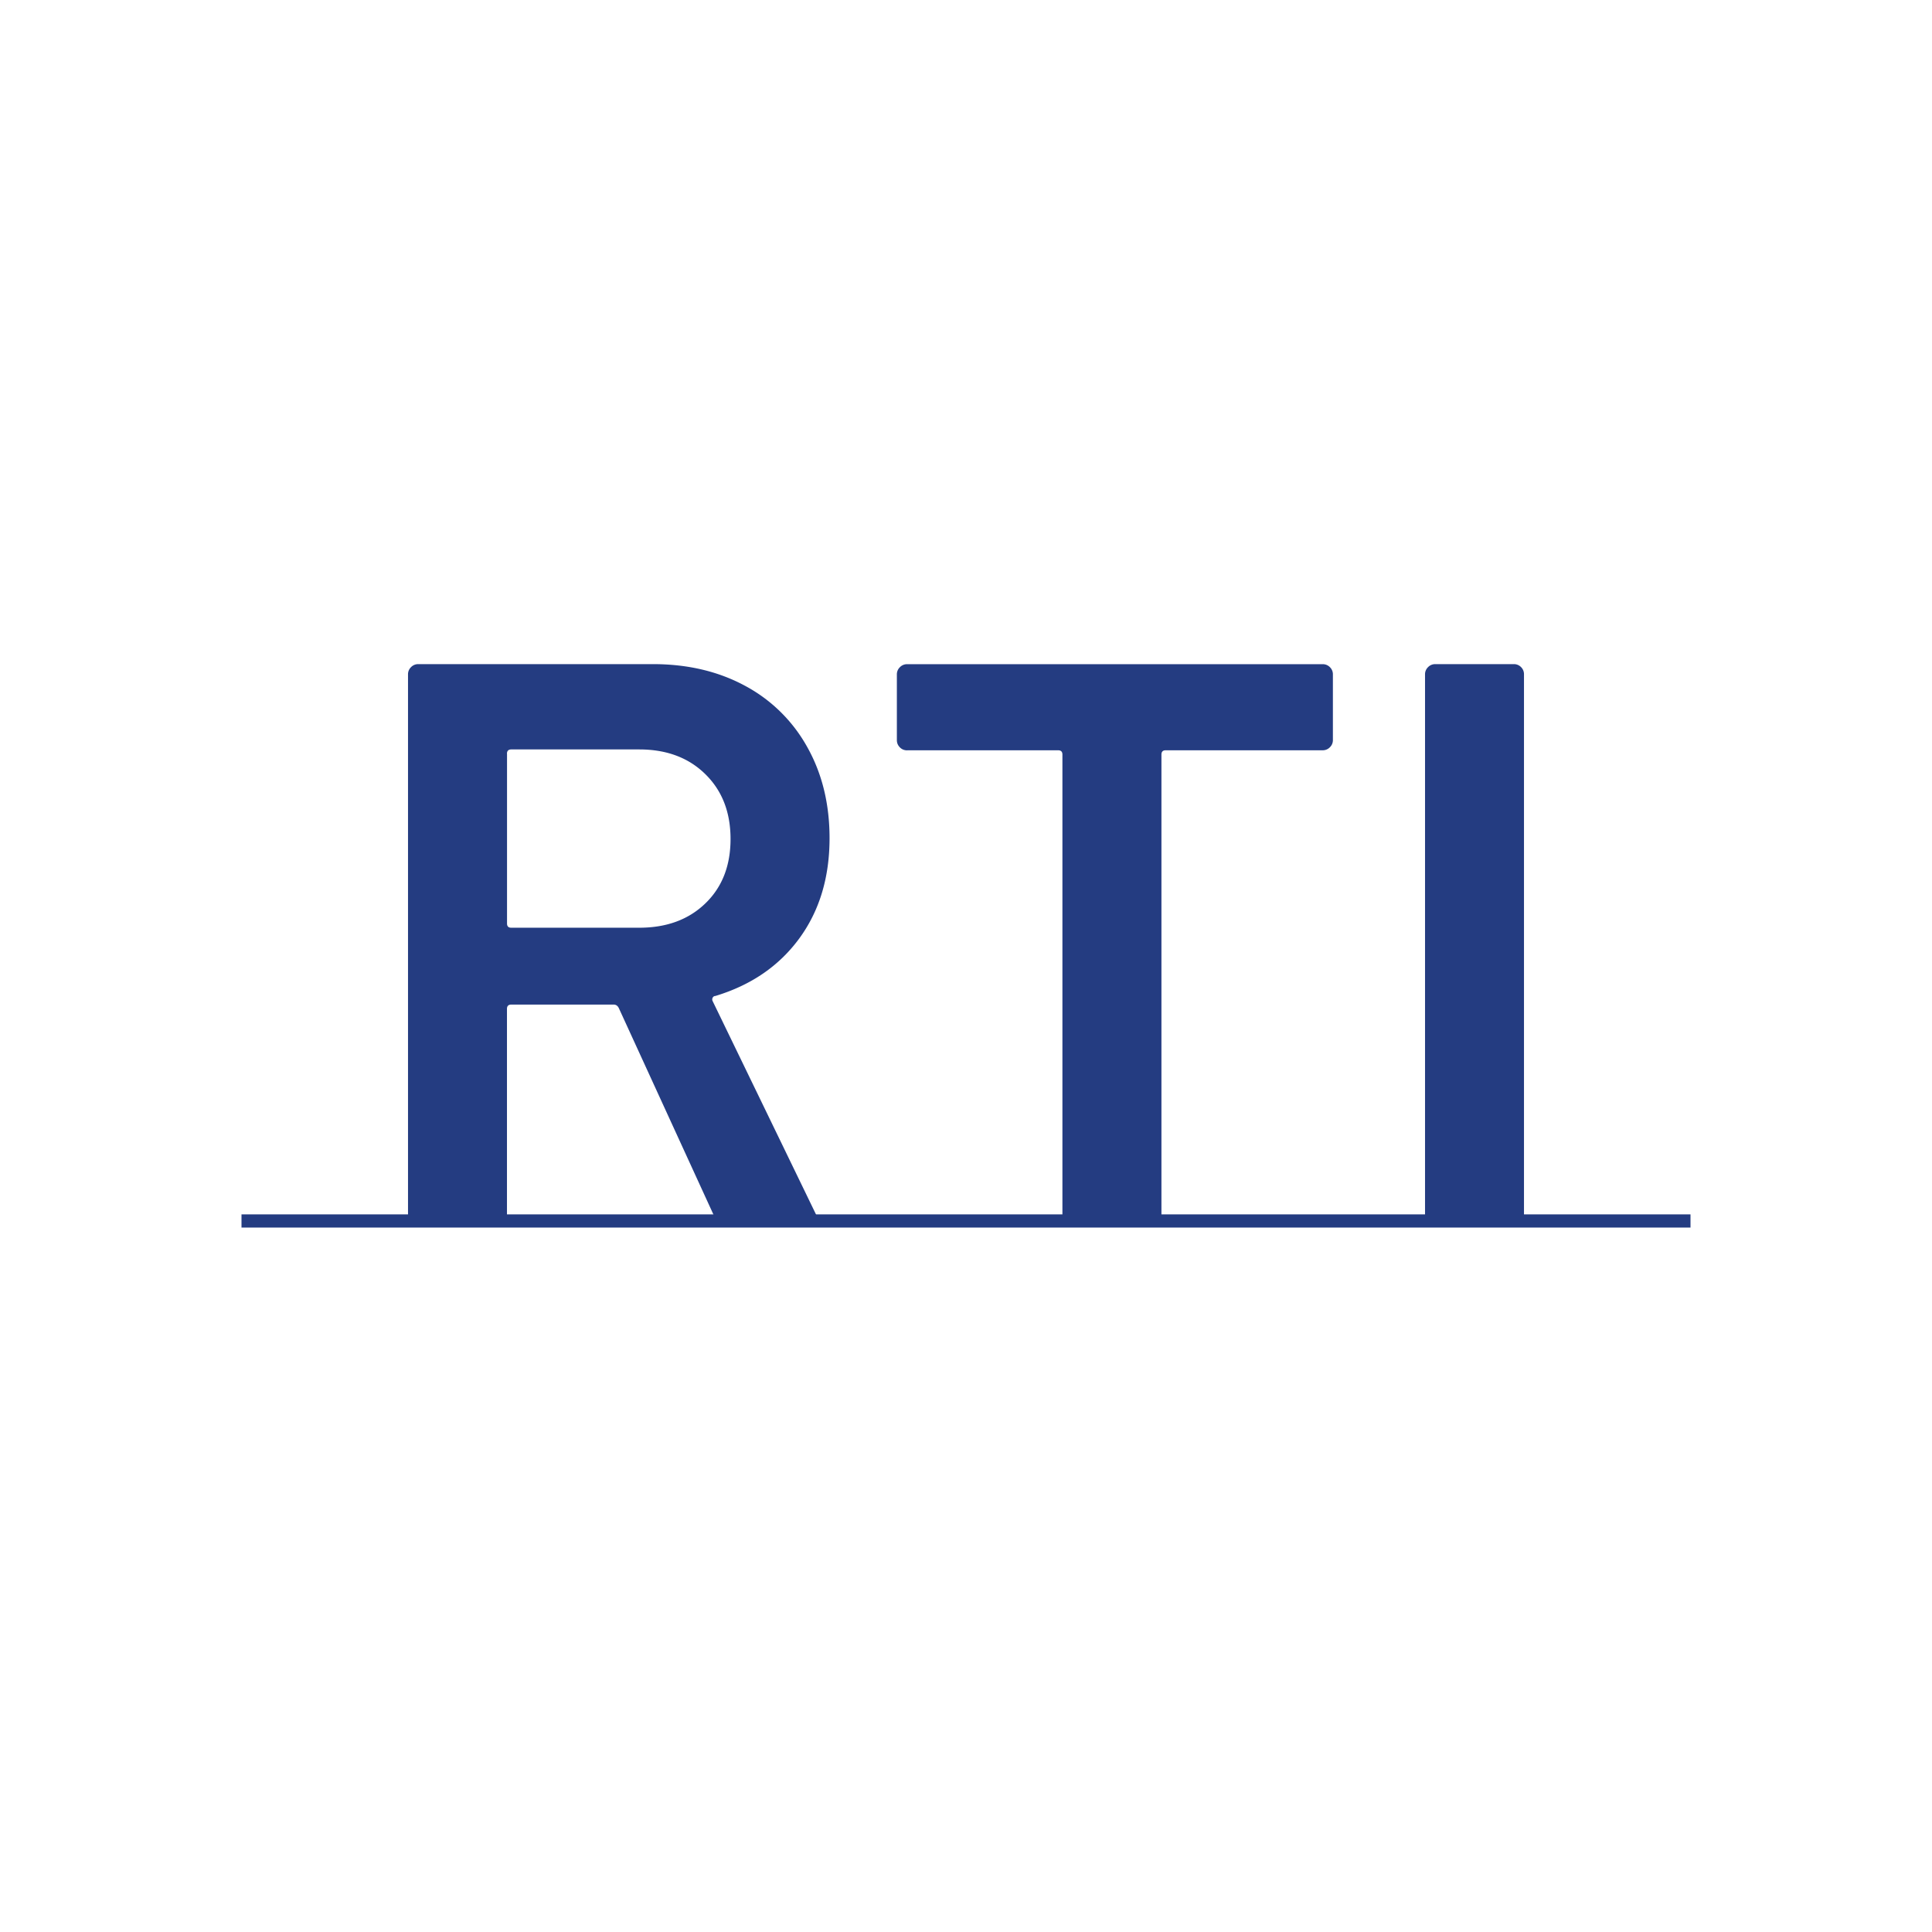 <svg xmlns="http://www.w3.org/2000/svg" width="32" height="32" fill="none"><path fill="#fff" d="M0 0h32v32H0z"/><g fill="#243C81" clip-path="url(#a)"><path d="M25.242 20.128v-8.959a.163.163 0 0 0-.049-.12.163.163 0 0 0-.12-.049h-1.3a.163.163 0 0 0-.12.05.163.163 0 0 0-.05.12v8.957h1.64v.001zm-10.217-7.701h2.501c.048 0 .071.024.071.071v7.63h1.64v-7.63c0-.047.023-.071.07-.071h2.6a.163.163 0 0 0 .12-.05.163.163 0 0 0 .05-.12V11.17a.163.163 0 0 0-.05-.12.163.163 0 0 0-.12-.049h-6.882a.163.163 0 0 0-.12.05.163.163 0 0 0-.05.12v1.088c0 .047.017.087.05.12s.073.049.12.049zm-6.628 7.701V16.71c0-.047.024-.071.071-.071h1.696c.038 0 .066.019.085.057l1.573 3.432h1.7l-1.718-3.546a.06.06 0 0 1 0-.057c.01-.018.024-.028.043-.028.593-.179 1.057-.497 1.392-.954.334-.457.501-1.01.501-1.66 0-.565-.122-1.067-.367-1.505a2.554 2.554 0 0 0-1.031-1.018c-.443-.24-.952-.36-1.527-.36H6.928a.163.163 0 0 0-.12.05.163.163 0 0 0-.05.12v8.957h1.64v.001zm0-7.644c0-.047.024-.071.071-.071h2.12c.453 0 .818.137 1.095.41.278.273.417.63.417 1.074 0 .442-.139.798-.417 1.066-.278.269-.643.403-1.095.403h-2.12c-.047 0-.07-.023-.07-.07v-2.812z"/><path d="M28 20.114H4v.218h24v-.218z"/></g><defs><clipPath id="a"><path fill="#fff" d="M4 11h24v9.332H4z"/></clipPath></defs></svg>